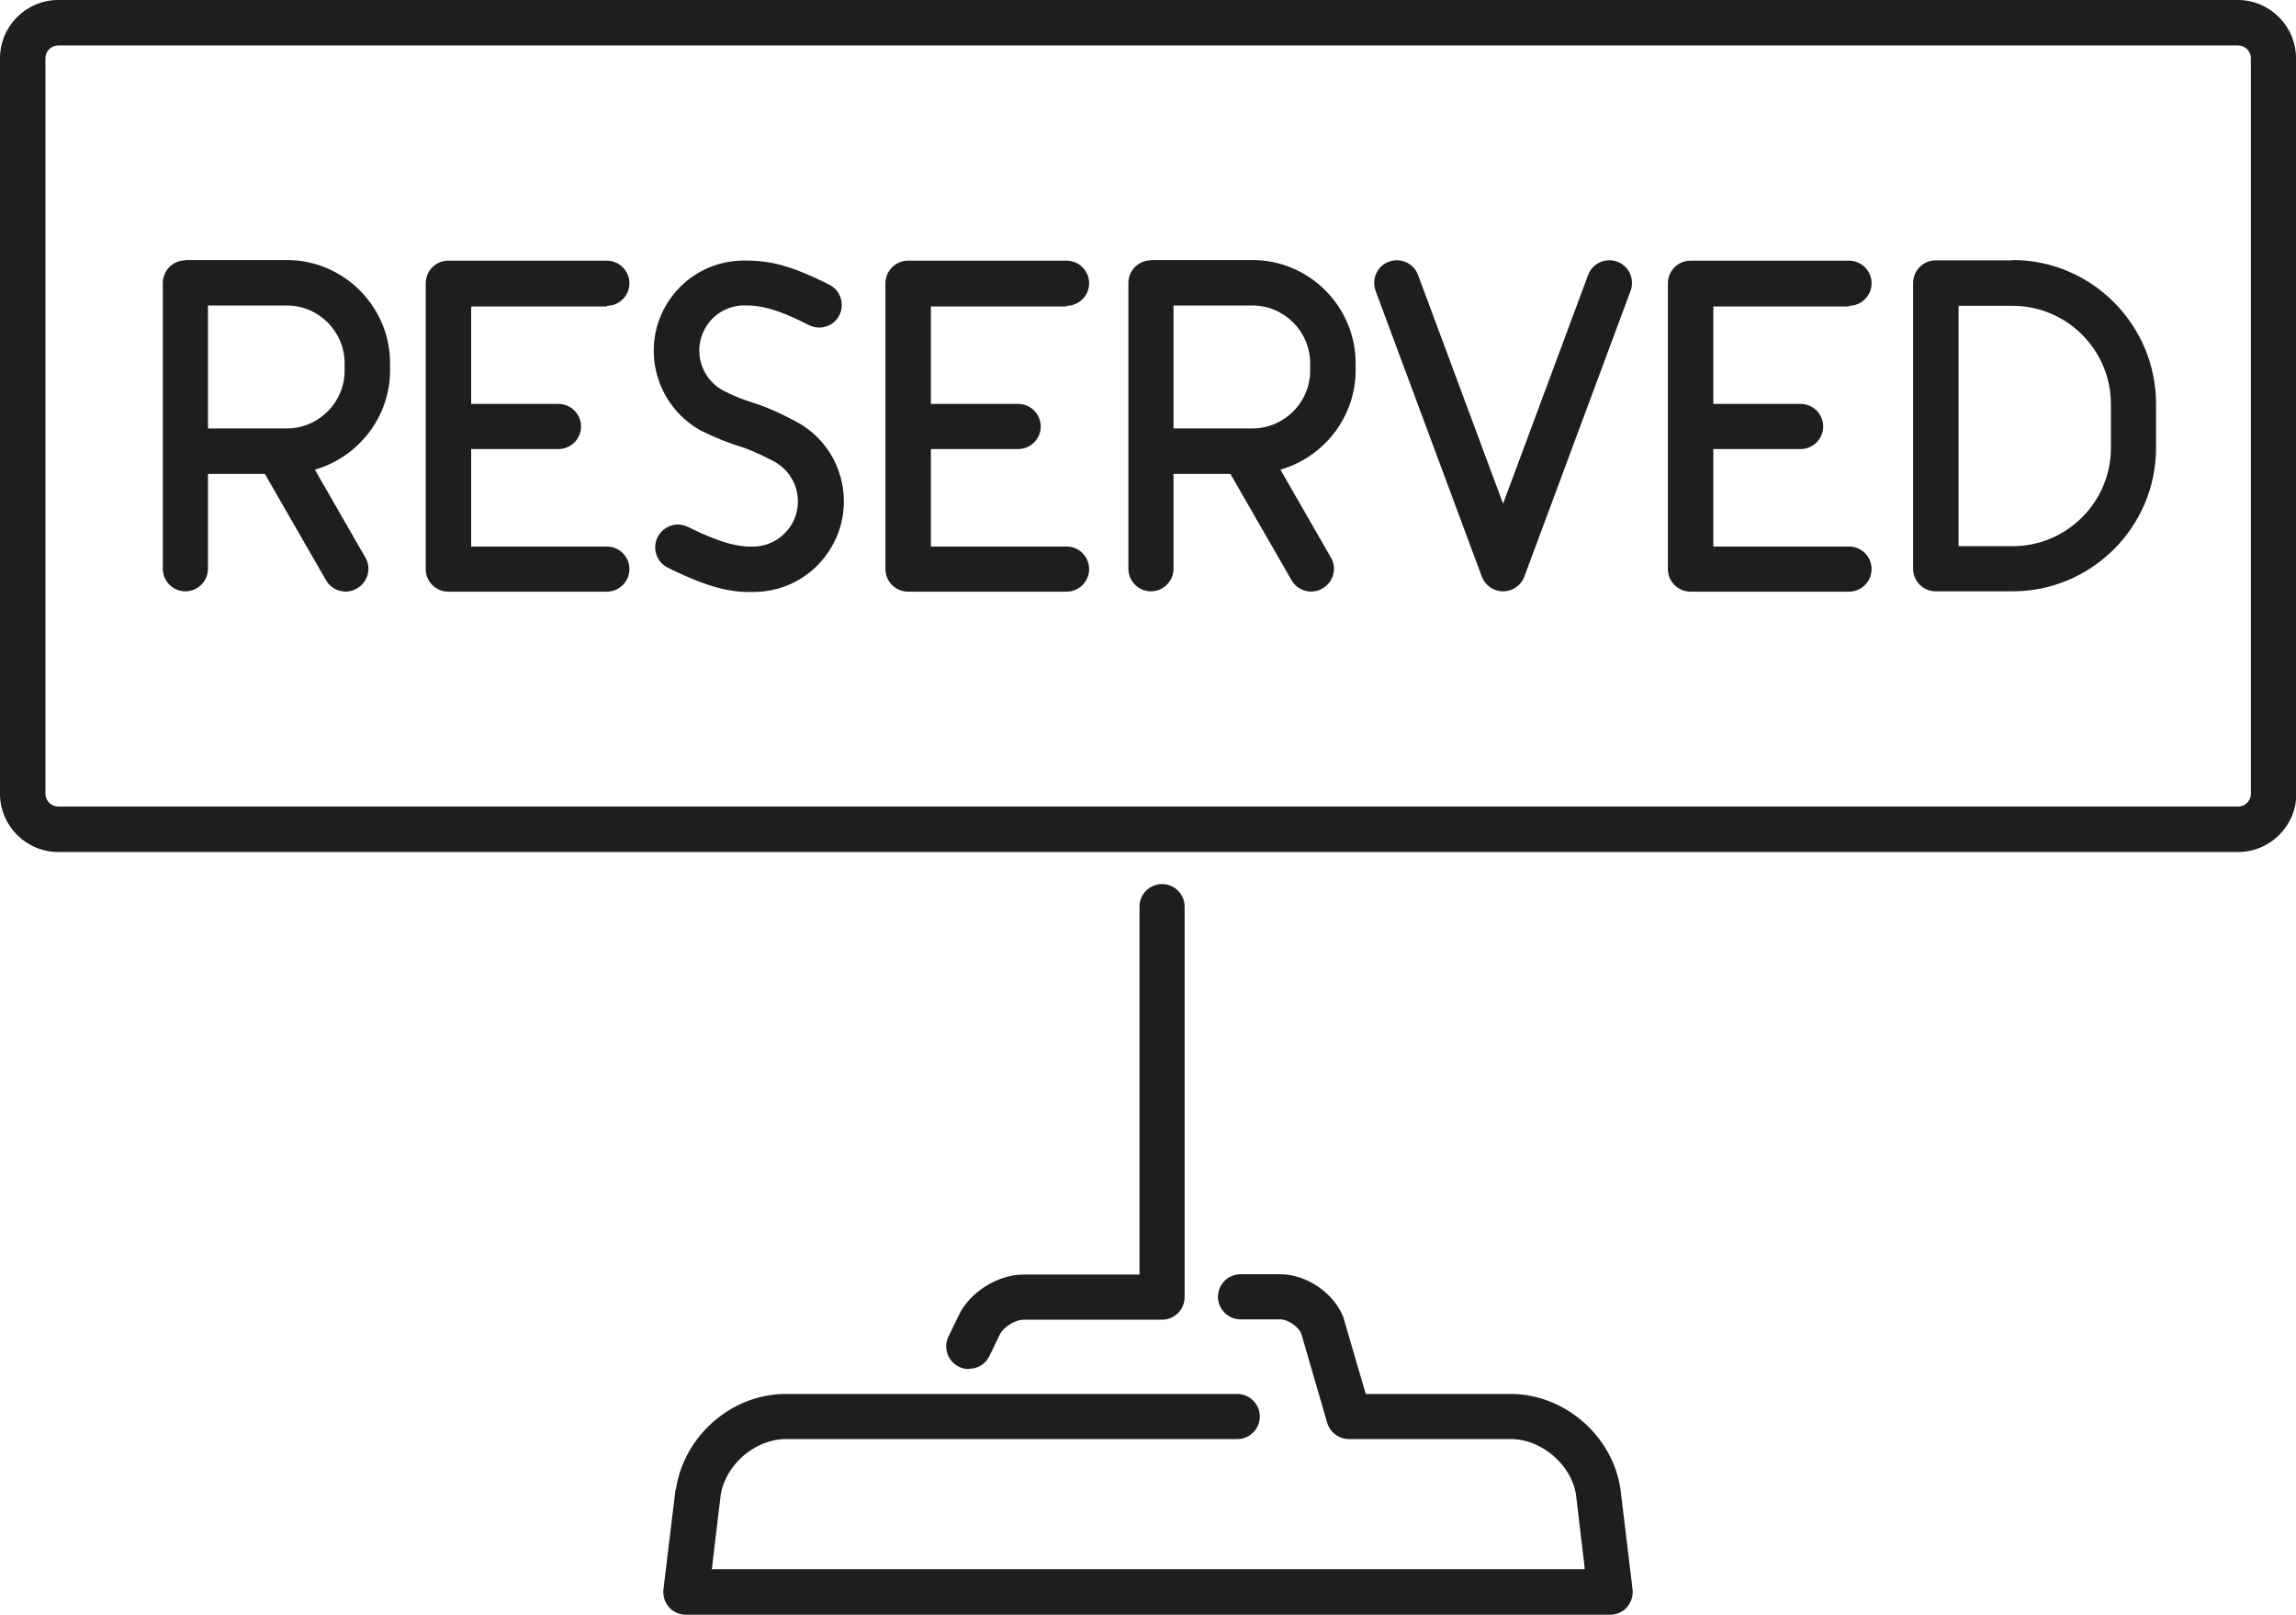 <?xml version="1.0" encoding="UTF-8"?> <svg xmlns="http://www.w3.org/2000/svg" id="Ebene_1" data-name="Ebene 1" viewBox="0 0 70.22 49.37"><defs><style> .cls-1 { fill: #1e1e1c; } </style></defs><path class="cls-1" d="m70.22,24.26V1.78c0-.98-.8-1.78-1.78-1.78H1.78C.8,0,0,.8,0,1.78v22.49c0,.98.8,1.78,1.78,1.78h66.67c.98,0,1.78-.8,1.78-1.78ZM1.39,24.26V1.78c0-.21.17-.39.39-.39h66.67c.21,0,.39.17.39.39v22.49c0,.21-.17.39-.39.39H1.78c-.21,0-.39-.17-.39-.39Z"></path><path class="cls-1" d="m32.62,9.35c.38,0,.69-.31.69-.69s-.31-.69-.69-.69h-4.85c-.38,0-.69.31-.69.69v8.74c0,.38.31.69.69.69h4.85c.38,0,.69-.31.69-.69s-.31-.69-.69-.69h-4.15v-2.98h2.67c.38,0,.69-.31.69-.69s-.31-.69-.69-.69h-2.67v-2.98h4.15Z"></path><path class="cls-1" d="m56.55,9.35c.38,0,.69-.31.69-.69s-.31-.69-.69-.69h-4.85c-.38,0-.69.31-.69.69v8.74c0,.38.31.69.69.69h4.85c.38,0,.69-.31.69-.69s-.31-.69-.69-.69h-4.15v-2.98h2.67c.38,0,.69-.31.69-.69s-.31-.69-.69-.69h-2.67v-2.98h4.15Z"></path><path class="cls-1" d="m61.55,7.96h-2.35c-.38,0-.69.31-.69.69v8.74c0,.38.31.69.69.69h2.35c2.42,0,4.39-1.97,4.39-4.39v-1.34c0-2.42-1.97-4.4-4.39-4.4Zm3.01,5.73c0,1.66-1.35,3.01-3.01,3.01h-1.65v-7.35h1.65c1.66,0,3.01,1.35,3.01,3.01v1.34Z"></path><path class="cls-1" d="m18.56,9.35c.38,0,.69-.31.69-.69s-.31-.69-.69-.69h-4.85c-.38,0-.69.31-.69.69v8.74c0,.38.31.69.69.69h4.85c.38,0,.69-.31.69-.69s-.31-.69-.69-.69h-4.15v-2.98h2.67c.38,0,.69-.31.69-.69s-.31-.69-.69-.69h-2.67v-2.98h4.15Z"></path><path class="cls-1" d="m24.4,12.92s-.72-.41-1.38-.61c-.53-.16-.94-.39-.94-.39-.66-.38-.89-1.23-.51-1.89.26-.46.76-.72,1.28-.69h.08c.27.02.72.04,1.81.6.34.17.76.04.93-.3.17-.34.04-.76-.3-.93-1.25-.64-1.88-.72-2.37-.74h-.07c-1.06-.06-2.04.46-2.57,1.38-.76,1.32-.3,3.02,1.03,3.79.02.01.54.29,1.21.5.52.16,1.11.49,1.11.49.66.38.89,1.23.51,1.89-.27.46-.76.72-1.28.69h-.08c-.26-.02-.69-.04-1.82-.6-.34-.17-.76-.03-.93.32-.17.34-.03.76.32.93,1.39.69,2,.72,2.37.74h.07c.06,0,.11,0,.17,0,.99,0,1.9-.52,2.4-1.39.76-1.32.31-3.02-1.02-3.78Z"></path><path class="cls-1" d="m5.67,7.96c-.38,0-.69.31-.69.69v8.74c0,.38.31.69.69.69s.69-.31.69-.69v-2.9h1.74l1.87,3.25c.19.33.62.45.95.25h0c.33-.19.45-.62.25-.95l-1.54-2.68c1.32-.38,2.3-1.6,2.3-3.04v-.21c0-1.74-1.42-3.16-3.16-3.16h-3.1Zm4.87,3.37c0,.98-.8,1.77-1.77,1.77h-2.41v-3.76h2.41c.98,0,1.77.8,1.77,1.77v.21Z"></path><path class="cls-1" d="m35.2,7.96c-.38,0-.69.31-.69.69v8.74c0,.38.31.69.69.69s.69-.31.69-.69v-2.9h1.74l1.87,3.25c.19.33.62.45.95.25h0c.33-.19.45-.62.25-.95l-1.54-2.68c1.32-.38,2.3-1.6,2.3-3.04v-.21c0-1.74-1.42-3.16-3.16-3.16h-3.1Zm4.87,3.37c0,.98-.8,1.77-1.77,1.77h-2.41v-3.76h2.41c.98,0,1.77.8,1.77,1.77v.21Z"></path><path class="cls-1" d="m49.46,8c-.36-.13-.76.05-.89.41l-2.6,6.99-2.6-6.99c-.13-.36-.53-.54-.89-.41-.36.13-.54.53-.41.89l3.25,8.74c.1.27.36.45.65.45s.55-.18.65-.45l3.25-8.74c.13-.36-.05-.76-.41-.89Z"></path><path class="cls-1" d="m20.66,45.54l-.37,3.06c-.02.2.04.39.17.54.13.15.32.23.52.23h28.26c.2,0,.39-.08.52-.23.13-.15.19-.35.17-.54l-.37-3.07c-.24-1.63-1.71-2.91-3.36-2.91h-4.43l-.67-2.29s-.01-.04-.02-.07c-.3-.74-1.13-1.3-1.93-1.3h-1.21c-.38,0-.69.31-.69.69s.31.69.69.69h1.21c.23,0,.53.2.64.41l.8,2.75c.09.3.36.5.67.5h4.95c.94,0,1.85.79,1.99,1.7l.27,2.28h-26.7l.27-2.26c.14-.93,1.05-1.72,1.99-1.72h13.81c.38,0,.69-.31.69-.69s-.31-.69-.69-.69h-13.81c-1.65,0-3.12,1.28-3.36,2.93Z"></path><path class="cls-1" d="m29.64,41.85c.26,0,.5-.14.62-.39l.32-.66c.11-.23.47-.45.72-.45h4.24c.38,0,.69-.31.69-.69v-11.94c0-.38-.31-.69-.69-.69s-.69.31-.69.69v11.25h-3.55c-.78,0-1.63.53-1.97,1.23l-.32.66c-.17.34-.03.76.32.93.1.05.2.07.3.07Z"></path></svg> 